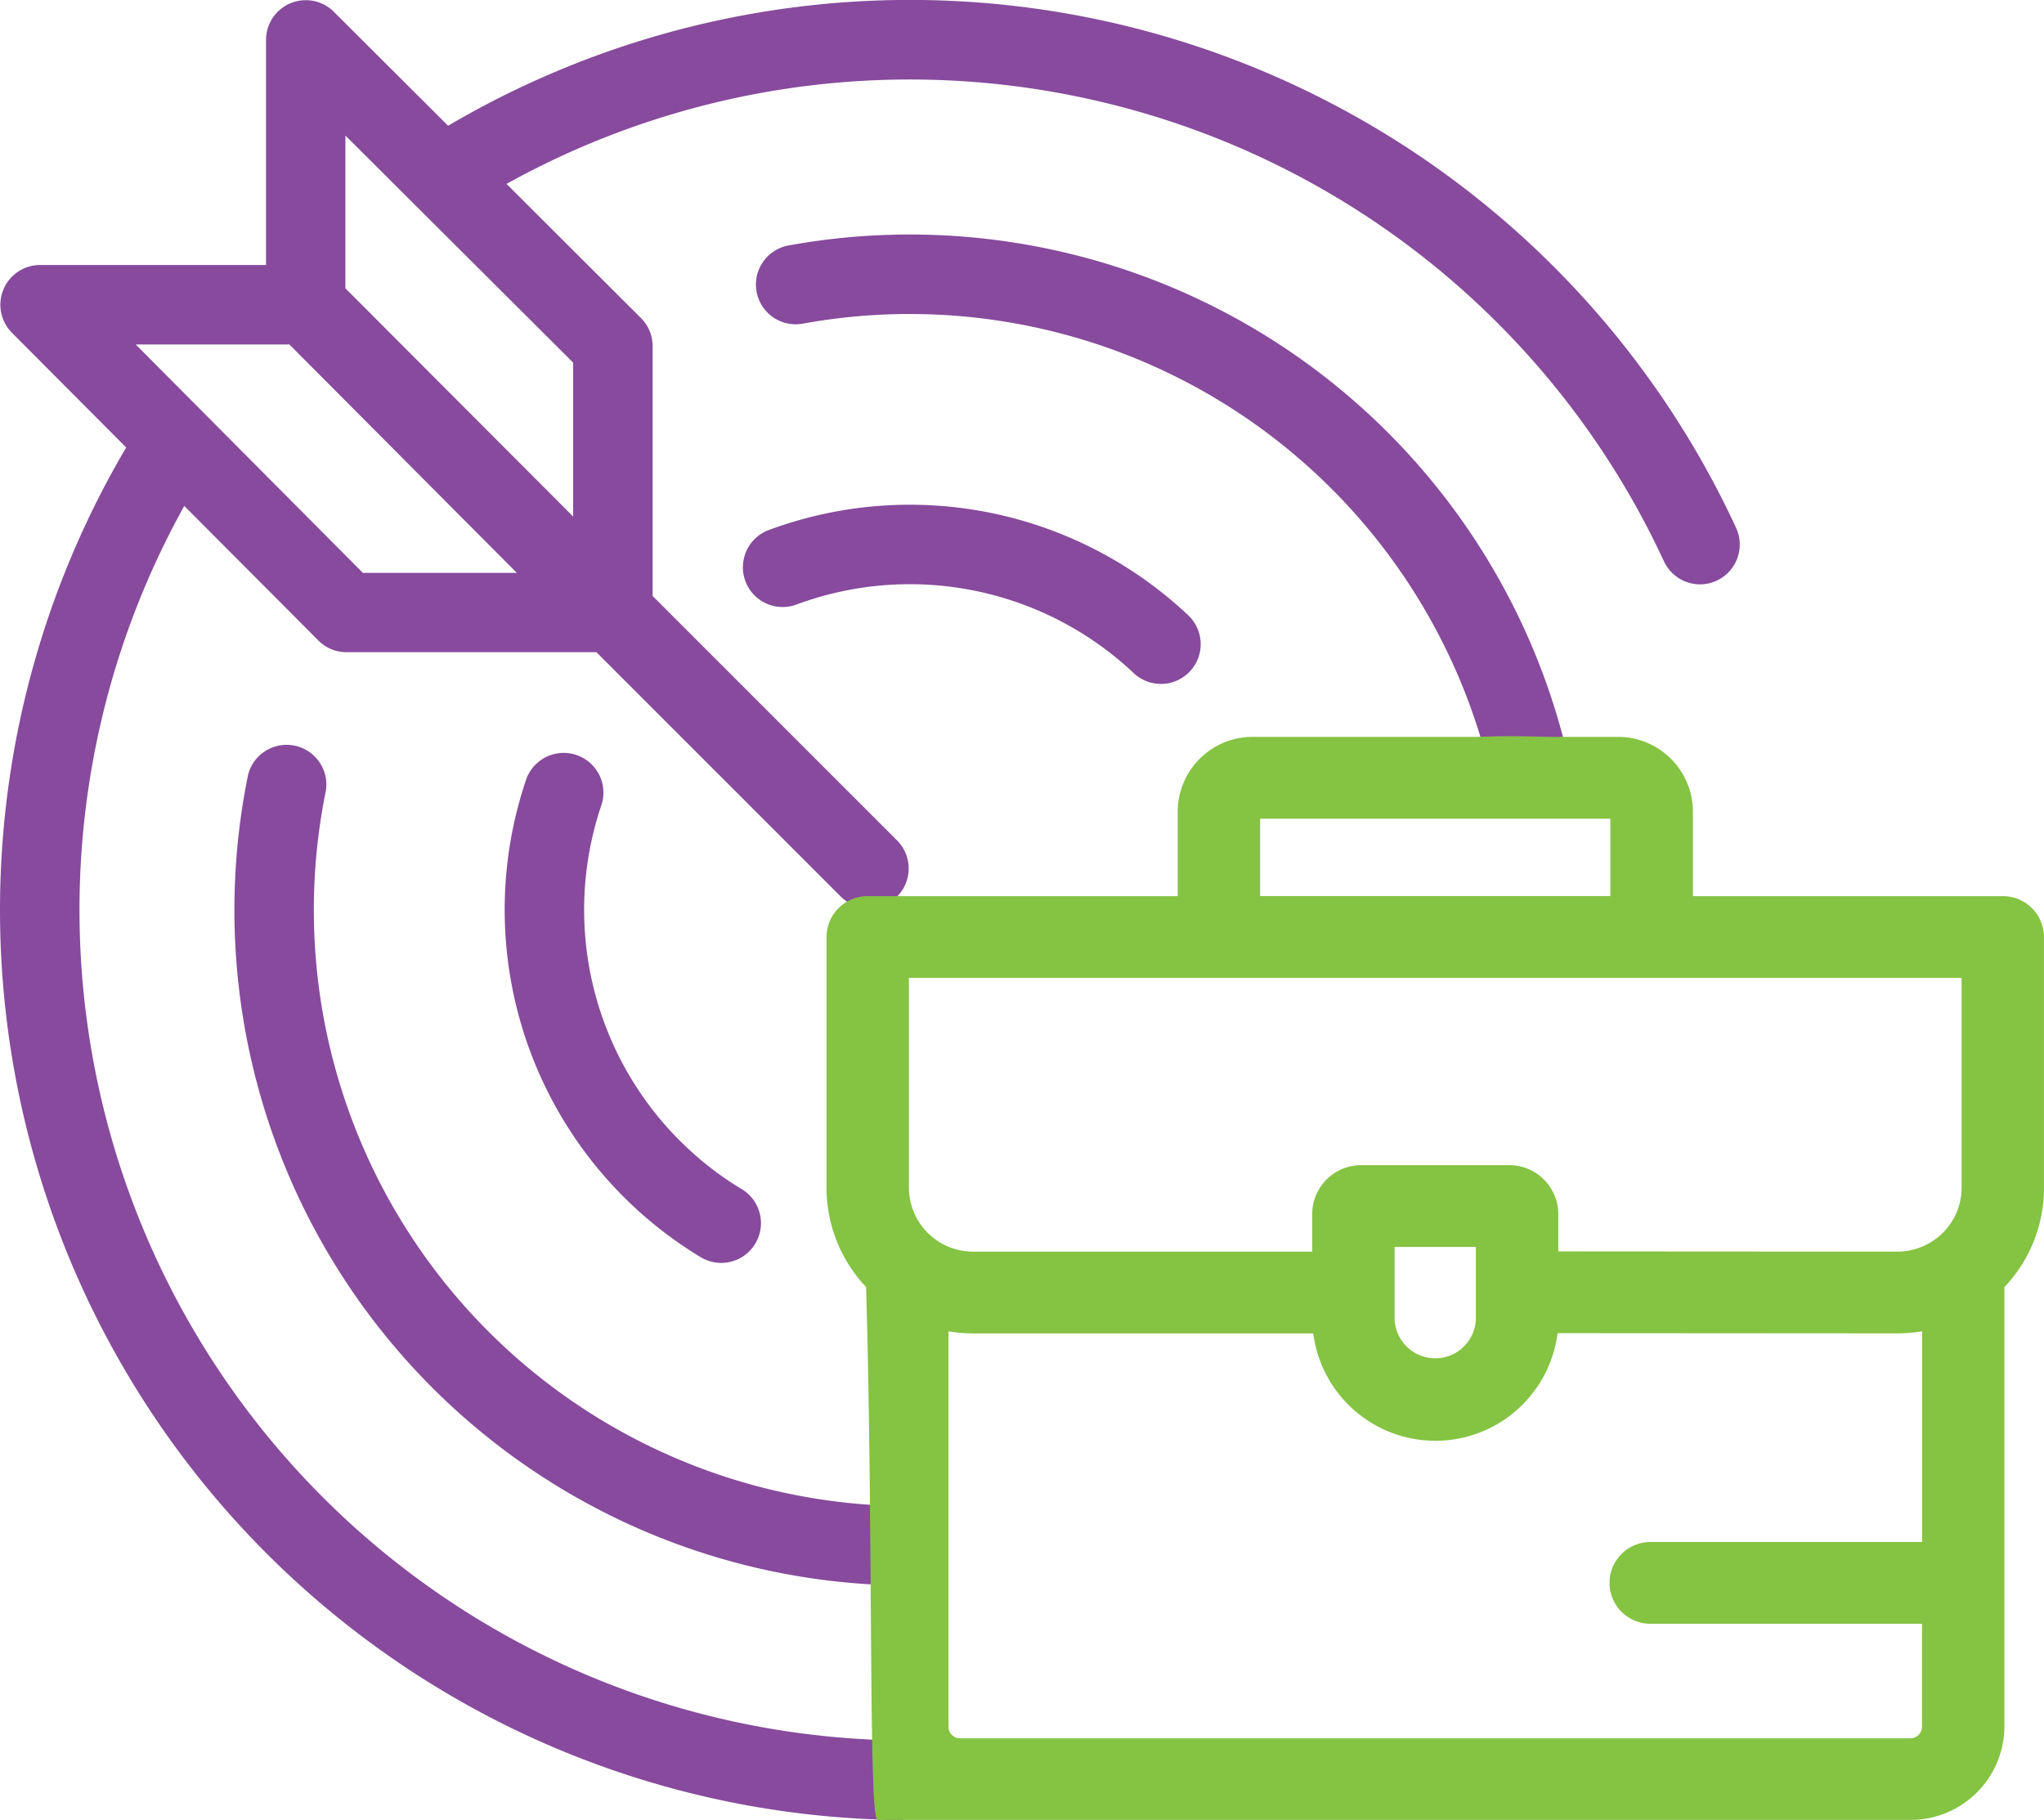<svg xmlns="http://www.w3.org/2000/svg" width="65.684" height="58.486" viewBox="0 0 65.684 58.486"><g transform="translate(6850 19383)"><g transform="translate(-6833.782 -19358.783)"><path d="M134.614,230.631a10.487,10.487,0,0,1-4.526-12.316,1.277,1.277,0,1,0-2.42-.815,13.042,13.042,0,0,0,5.627,15.317,1.277,1.277,0,0,0,1.319-2.187Z" transform="translate(-126.99 -216.631)" fill="#874a9d"/></g><g transform="translate(-6826.127 -19366.781)"><path d="M201.225,157.545a13.042,13.042,0,0,0-13.466-2.728,1.277,1.277,0,1,0,.89,2.394,10.487,10.487,0,0,1,10.825,2.193,1.277,1.277,0,1,0,1.751-1.859Z" transform="translate(-186.927 -154.004)" fill="#874a9d"/></g><path d="M29.025,58.486h0A29.249,29.249,0,0,1,4.055,14.38L.384,10.694A1.277,1.277,0,0,1,1.29,8.516H8.549V1.279a1.277,1.277,0,0,1,2.179-.9L14.4,4.041A29.256,29.256,0,0,1,55.788,16.959a1.28,1.28,0,0,1-.622,1.7,1.258,1.258,0,0,1-.535.119,1.283,1.283,0,0,1-1.16-.74A26.707,26.707,0,0,0,16.277,5.91l4.32,4.31a1.271,1.271,0,0,1,.375.9v8.032l7.874,7.874a1.277,1.277,0,0,1-1.805,1.806l-7.874-7.874H11.136a1.266,1.266,0,0,1-.905-.376L5.922,16.258A26.694,26.694,0,0,0,28.753,55.926l.272,2.558ZM4.362,11.07l7.3,7.339h4.947L9.3,11.07ZM11.1,4.356V9.265L18.419,16.6V11.654ZM28.257,50.927h0A21.706,21.706,0,0,1,7.972,24.9a1.277,1.277,0,0,1,2.5.509A19.159,19.159,0,0,0,28.727,48.392l-.469,2.534Zm.6-3.247h0a10.551,10.551,0,0,1,.328-2.276v.518Zm21.5-23.463H47.729A19.173,19.173,0,0,0,25.8,10.4a1.291,1.291,0,0,1-.23.021,1.277,1.277,0,0,1-.226-2.534A21.748,21.748,0,0,1,37.515,9.174,21.7,21.7,0,0,1,50.361,24.216Z" transform="translate(-6850 -19383)" fill="#874a9d"/><path d="M65.458,56.789H55.5V54.071a2.408,2.408,0,0,0-2.415-2.4H51.3c-.987,0-1.466-.049-2.716,0H41.359a2.408,2.408,0,0,0-2.415,2.4v2.718H28.982A1.319,1.319,0,0,0,27.658,58.1v8.059a4.642,4.642,0,0,0,1.272,3.192c.238,8.258.068,17.161.372,17.123H62.488a3.012,3.012,0,0,0,3.021-3V69.355a4.626,4.626,0,0,0,1.272-3.2V58.1h0A1.319,1.319,0,0,0,65.458,56.789ZM41.592,54.3H52.847v2.486H41.592ZM62.861,77.544h-8.69a1.314,1.314,0,1,0,0,2.627h8.69v3.31a.371.371,0,0,1-.372.37H31.936a.37.37,0,0,1-.358-.368V70.773a4.765,4.765,0,0,0,.8.068H43.3a3.957,3.957,0,0,0,7.85-.009l10.916.007h0a4.808,4.808,0,0,0,.8-.067v6.772ZM45.914,70.372V68.062h2.611v2.309a1.306,1.306,0,0,1-2.611,0Zm18.219-4.212a2.03,2.03,0,0,1-.607,1.452,2.064,2.064,0,0,1-1.463.6h0l-10.89-.007V67a1.574,1.574,0,0,0-1.579-1.566h-4.75A1.574,1.574,0,0,0,43.266,67v1.213H32.375a2.063,2.063,0,0,1-2.069-2.053V59.417H64.133v6.743Z" transform="translate(-6851.098 -19410.992)" fill="#85c343"/></g></svg>